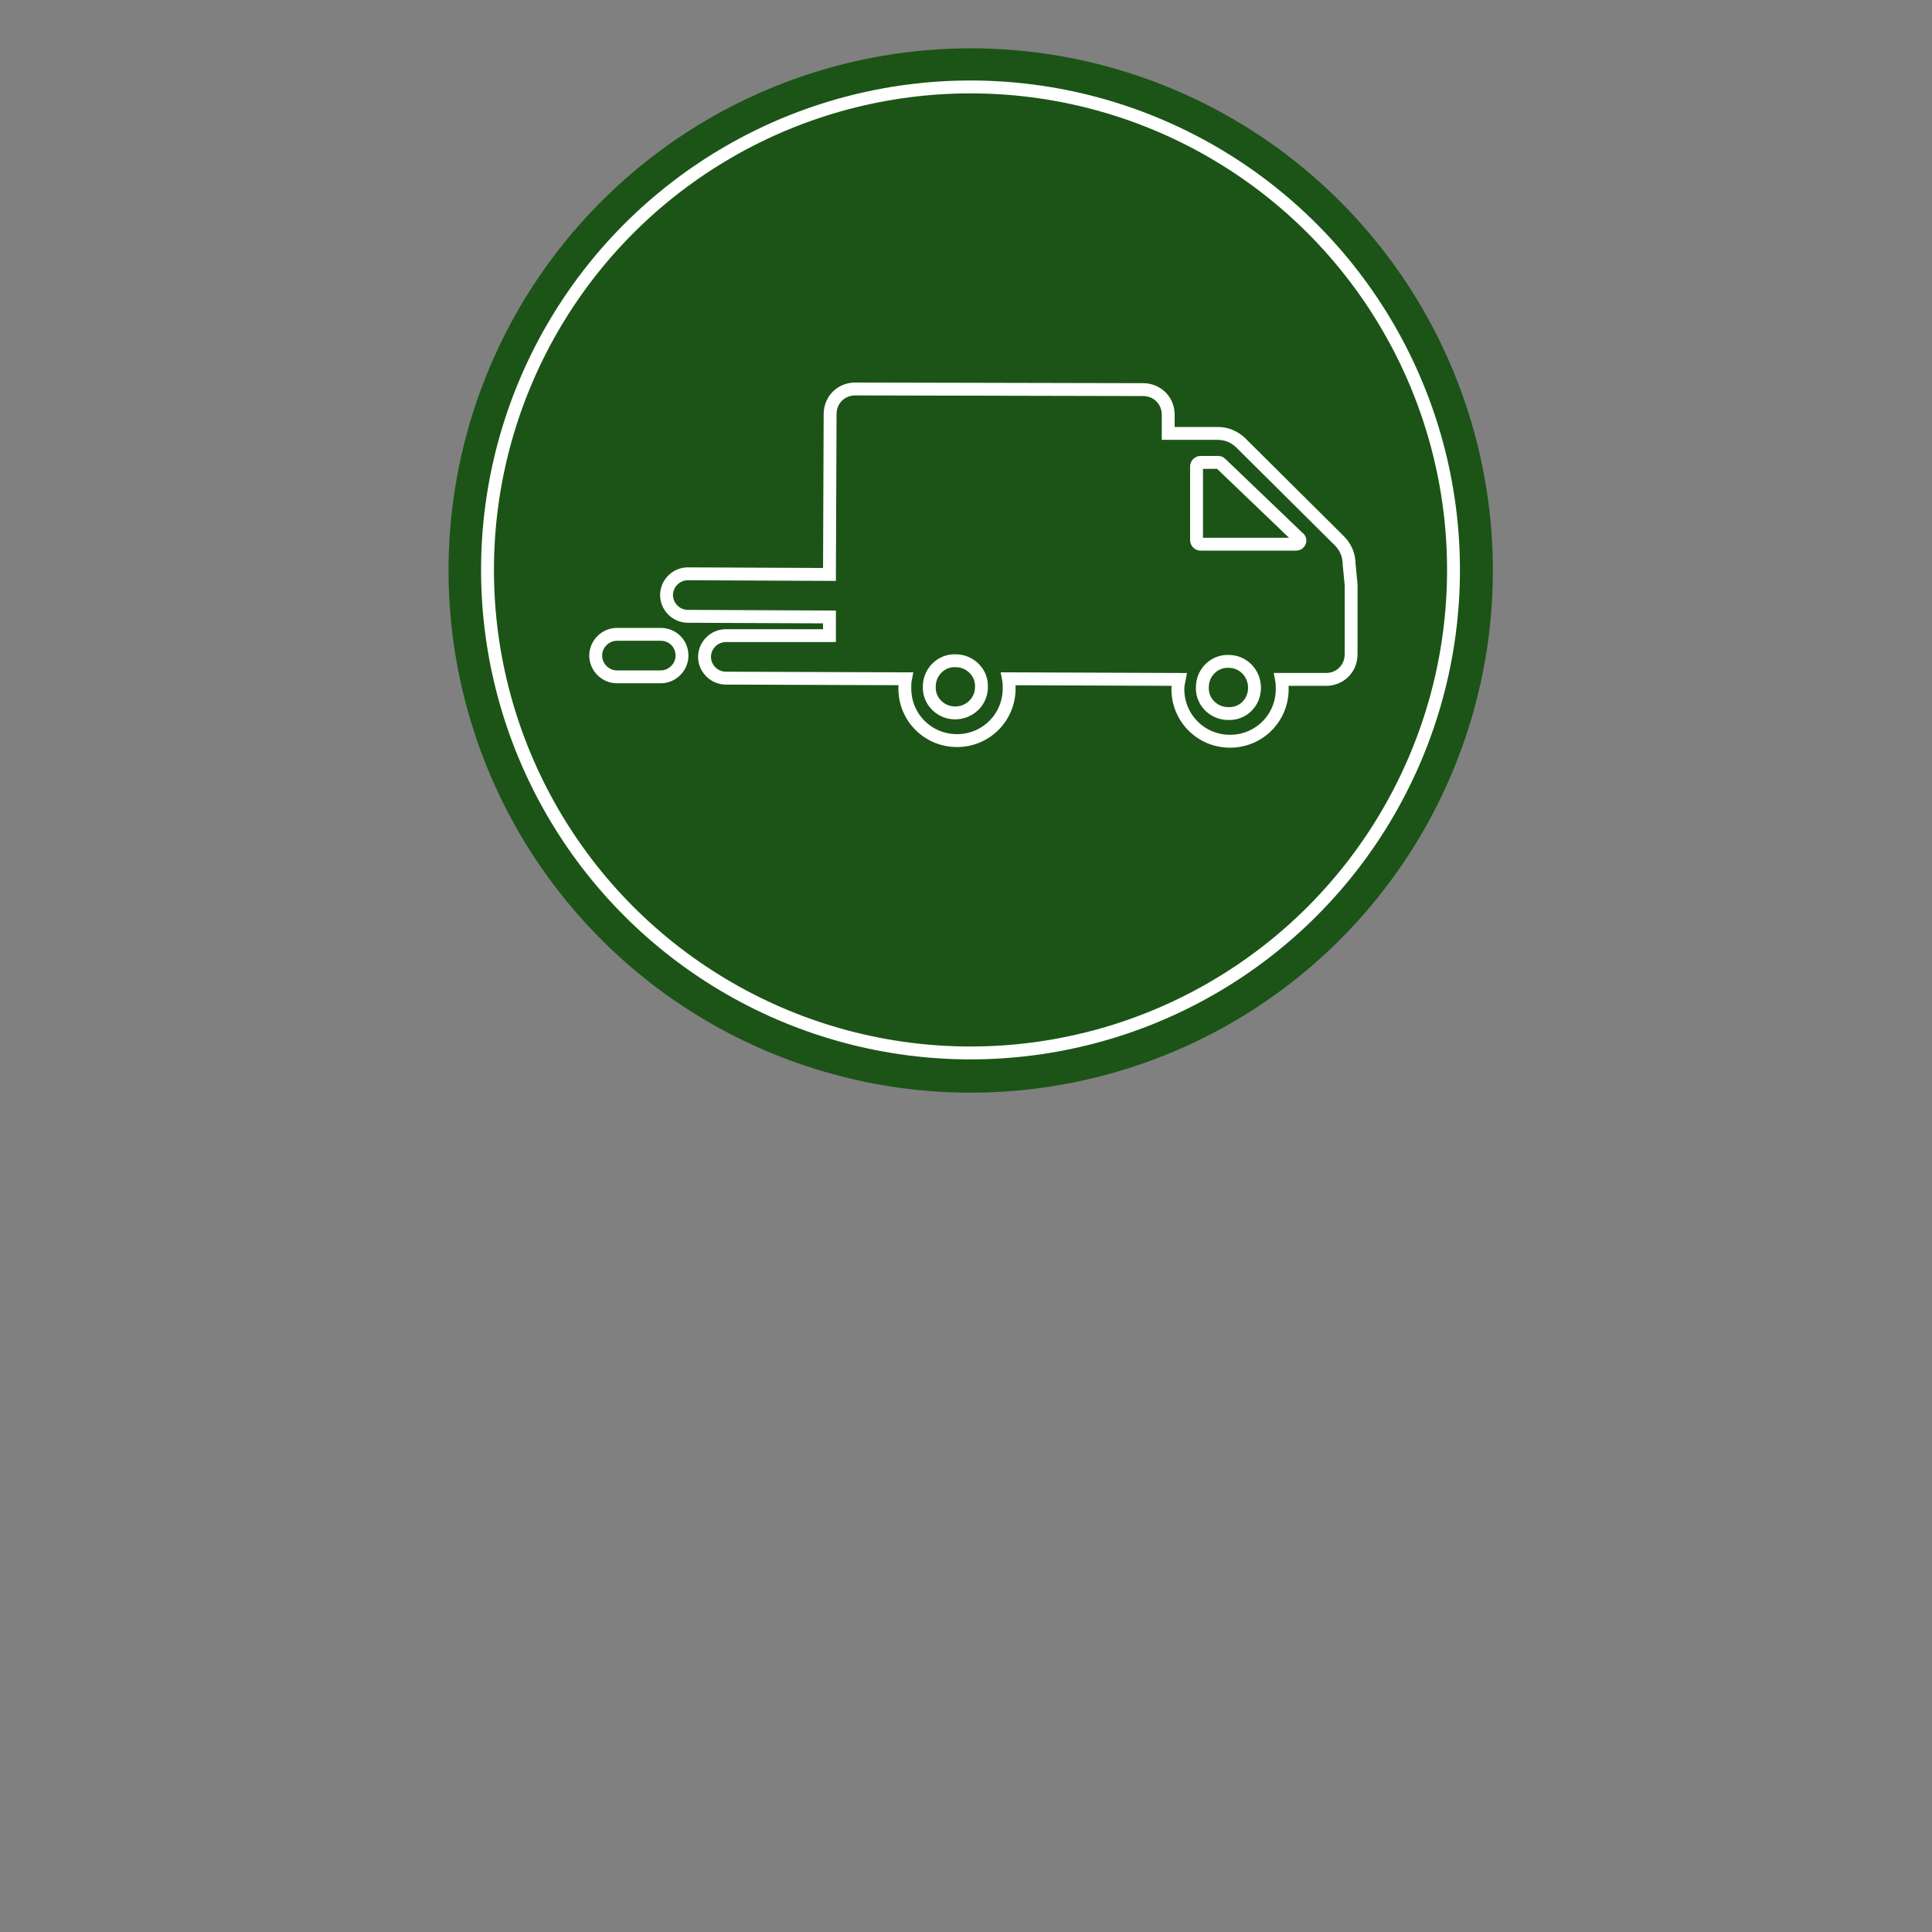 <?xml version="1.0" encoding="utf-8"?>
<!-- Generator: Adobe Illustrator 27.2.0, SVG Export Plug-In . SVG Version: 6.00 Build 0)  -->
<svg version="1.1" xmlns="http://www.w3.org/2000/svg" xmlns:xlink="http://www.w3.org/1999/xlink" x="0px" y="0px"
	 viewBox="0 0 300 300" style="enable-background:new 0 0 300 300;" xml:space="preserve">
<rect x="0" y="0" width="300" height="300" fill="#808080" stroke="none"/>
<style type="text/css">
	.st0{display:none;}
	.st1{display:inline;}
	.st2{fill:#1C5417;}
	.st3{fill:#FFFFFF;}
	.st4{fill:#84C558;}
	.st5{display:inline;fill:#FFFFFF;stroke:#FFFFFF;stroke-width:10;stroke-miterlimit:10;}
	.st6{fill:#198D4F;}
	.st7{display:inline;fill:none;stroke:#FFFFFF;stroke-width:2;stroke-miterlimit:10;}
	.st8{fill:none;stroke:#FFFFFF;stroke-width:2;stroke-miterlimit:10;}
</style>
<g id="lines">
</g>
<g id="_x34_00-products" class="st0">
	<g class="st1">
		<g>
			<ellipse transform="matrix(0.25 -0.968 0.968 0.25 27.278 212.44)" class="st2" cx="150.8" cy="88.6" rx="81" ry="81"/>
		</g>
	</g>
	<g class="st1">
		<circle class="st2" cx="150.7" cy="88.6" r="75"/>
		<path class="st3" d="M150.7,164.6c-41.9,0-76-34.1-76-76s34.1-76,76-76c41.9,0,76,34.1,76,76S192.6,164.6,150.7,164.6z
			 M150.7,14.6c-40.8,0-74,33.2-74,74s33.2,74,74,74s74-33.2,74-74S191.5,14.6,150.7,14.6z"/>
	</g>
	<g class="st1">
		<g>
			<path class="st3" d="M107.5,133.7l-13.9-31.4l13.3-4.2l1.3,2.9l0.9-0.5c3.1-1.4,4.4-2.4,6.9-4.6c8.9-7.7,20.5-8.7,32.7-3
				c4.6,2.1,9.4,3.7,15.2,5c2.5,0.5,4.9,1,7.2,1.4c1.3,0.2,2.6,0.5,3.9,0.7c1.5,0.3,2.8,0.9,3.8,1.6l-0.7-0.7l1.3-0.7
				c3.1-1.6,5.8-3.9,8.6-6.4c2.3-2,4.7-4.2,7.6-6c2.6-1.7,4.8-1.8,6.6-0.3c1.7-0.4,3.3,0.2,4.3,1.5c1.2,1.6,1.1,3.9-0.3,5.9
				l-8.7,12.2c-3,4.1-4.8,5.1-8.5,6.9c-0.7,0.4-1.5,0.8-2.5,1.3l-17.2,9.1c-4.1,2.2-9.3,2.3-16,0.4l-16.3-4.6
				c-5.5-1.6-9.6-0.6-12.1,0.5l-6.6,2.9l1.3,2.9L107.5,133.7z M96.4,103.5l12.1,27.3l8.6-5l-11.2-25.3L96.4,103.5z M131.5,117.5
				c1.8,0,3.8,0.2,6.1,0.9l16.3,4.6c6.2,1.8,10.9,1.7,14.5-0.3l17.2-9.1c0.9-0.5,1.7-0.9,2.5-1.3c3.6-1.9,5.1-2.6,7.8-6.3l8.7-12.2
				c1.1-1.5,0.9-2.8,0.3-3.5c-0.6-0.8-1.6-1-2.6-0.6l-0.6,0.2l-0.4-0.4c-0.8-0.8-2.1-1.5-4.6,0.2c-2.7,1.8-5.1,3.8-7.4,5.8
				c-2.6,2.3-5,4.4-7.9,6.1c0.3,0.4,0.6,0.9,0.7,1.4c0.8,2.1,0.5,4.3-1,6.1c-2.4,2.9-7,4.1-10,3.6l-14.8-2.5
				c-3.9-0.6-7.2-0.4-10.1,0.9c-0.7,0.3-1.3,0.2-1.9-0.2c-0.6-0.4-0.8-1.2-0.7-1.9c0.1-0.8,0.6-1.4,1.3-1.7c3.5-1.4,7.6-1.8,12-1
				l14.8,2.5c1.8,0.3,4.9-0.6,6.2-2.2c0.6-0.7,0.7-1.4,0.4-2.2c-0.3-0.8-1.6-1.8-3.8-2.3c-1.2-0.2-2.5-0.5-3.8-0.7
				c-2.3-0.4-4.7-0.9-7.3-1.4c-5.9-1.3-10.9-2.9-15.6-5.1c-11.4-5.4-22.3-4.4-30.6,2.7c-2.4,2-3.8,3.2-6.6,4.5l8.5,19.2l4.8-2.1
				C125.8,118.3,128.3,117.5,131.5,117.5z M181.7,90.3c-1.7,0-3.4-0.4-5-1.2c-2.5-1.3-4.4-3.6-5.3-6.3l-8.4-26.9
				c-0.8-2.7-0.6-5.6,0.8-8.2c1.3-2.6,3.6-4.4,6.3-5.3c5.6-1.8,11.7,1.4,13.4,7.1l8.4,26.9c1.8,5.7-1.4,11.7-7.1,13.4
				C183.9,90.2,182.8,90.3,181.7,90.3z M173.4,82.2c0.7,2.2,2.2,4,4.3,5.1c2.1,1.1,4.4,1.3,6.7,0.6c4.6-1.4,7.2-6.3,5.7-10.9
				l-8.4-26.9c-1.4-4.6-6.3-7.2-10.9-5.7c-2.2,0.7-4.1,2.2-5.1,4.3c-1.1,2.1-1.3,4.4-0.6,6.6L173.4,82.2z M153,89.5
				c-1,0-2-0.1-2.9-0.4l-1.1-0.3l9.4-23l1,0.6c5.2,3.1,7.5,9.7,5.1,15.3C162.6,86.5,157.9,89.5,153,89.5z M151.7,87.4
				c4.6,0.6,9.2-2,11-6.4c1.8-4.4,0.3-9.4-3.3-12.2L151.7,87.4z M147.7,88.3l-1-0.6c-5.2-3.1-7.4-9.7-5.1-15.3
				c2.3-5.6,8.5-8.8,14.4-7.3l1.1,0.3L147.7,88.3z M153.1,66.7c-4.1,0-8,2.5-9.6,6.4c-1.8,4.4-0.4,9.4,3.3,12.2l7.6-18.5
				C154,66.8,153.5,66.7,153.1,66.7z M185.7,85.6c-0.6,0-1.1-0.2-1.6-0.6c-0.9-0.9-1-2.3-0.1-3.3c0.7-0.8,1-2,0.7-3l-1.5-4.8
				c-0.2-0.6-0.1-1.2,0.2-1.8c0.3-0.5,0.8-0.9,1.4-1.1c0.6-0.2,1.2-0.1,1.7,0.2c0.5,0.3,0.9,0.8,1.1,1.4l1.5,4.8
				c0.8,2.6,0.2,5.5-1.7,7.5c-0.4,0.4-1,0.7-1.6,0.7C185.8,85.6,185.7,85.6,185.7,85.6z M185.4,72.9
				C185.4,72.9,185.3,72.9,185.4,72.9c-0.2,0-0.2,0.1-0.3,0.1c0,0.1-0.1,0.2,0,0.2l1.5,4.8c0.5,1.7,0.1,3.6-1.1,5
				c-0.1,0.1-0.1,0.3,0,0.4c0.1,0.1,0.2,0.1,0.2,0.1c0.1,0,0.1,0,0.2-0.1c1.4-1.5,1.9-3.6,1.3-5.6l-1.5-4.8c0-0.1-0.1-0.1-0.1-0.2
				C185.5,72.9,185.5,72.9,185.4,72.9z M170.5,69.4L166,55c-0.6-2-0.4-4,0.5-5.9c1-1.8,2.6-3.2,4.5-3.8c4.1-1.3,8.4,1,9.7,5.1
				l4.5,14.4L170.5,69.4z M173.4,47c-0.6,0-1.1,0.1-1.7,0.3c-1.4,0.4-2.6,1.4-3.3,2.8c-0.7,1.4-0.9,2.9-0.4,4.4l3.9,12.5l10.9-3.4
				L178.8,51C178.1,48.6,175.8,47,173.4,47z"/>
		</g>
	</g>
</g>
<g id="no-tierversuchen" class="st0">
	<g class="st1">
		<g>
			<ellipse transform="matrix(0.25 -0.968 0.968 0.25 26.959 212.781)" class="st2" cx="150.8" cy="89" rx="81" ry="81"/>
		</g>
	</g>
	<g class="st1">
		<g>
			<path class="st3" d="M150.8,164.9c-41.9,0-76-34.1-76-76c0-41.9,34.1-76,76-76c41.9,0,76,34.1,76,76
				C226.8,130.8,192.7,164.9,150.8,164.9z M150.8,14.9c-40.8,0-74,33.2-74,74s33.2,74,74,74s74-33.2,74-74S191.6,14.9,150.8,14.9z"
				/>
		</g>
	</g>
	<g class="st1">
		<g>
			<g>
				<path class="st3" d="M149.1,143C149.1,143,149.1,143,149.1,143l-17.7-0.4c-0.3,0-0.5-0.1-0.7-0.3s-0.3-0.5-0.3-0.8
					c1-11.6-9.2-16.2-16.7-19.5c-3.6-1.6-6.2-2.8-7-4.5l-8.7-20.4C98,96.9,98,96.8,98,96.6l0.8-15.2c0-1.4,1.4-4.6,3.5-4.6
					c0,0,0,0,0,0c2.2,0,3,3.4,3.3,4.4c0,0.1,0,0.1,0,0.2l1.3,12.7c0,0.2,0,0.3-0.1,0.5c0,0,0,0,0,0c2.6,0,6.5,2.2,9.2,4.8
					c0,0,0.1,0.1,0.1,0.1c2,2.8,3.7,5,5.7,6.4c3.6,2.5,7.6,3.9,11.4,5.3c8.6,3.1,16.7,6,17,20.2l0,10.6c0,0.3-0.1,0.5-0.3,0.7
					C149.6,142.9,149.4,143,149.1,143z M132.5,140.6l15.6,0.3l0-9.6c-0.2-12.8-7-15.3-15.7-18.3c-4-1.4-8.1-2.9-11.9-5.6
					c-2.2-1.6-4-3.9-6.1-6.8c-3.6-3.5-7.6-4.6-8.2-4.1l0,0c0,0-0.1,0.6,1.1,2.3l7.7,10.9c0.3,0.4,0.2,0.8,0,1.2
					c-0.3,0.3-0.7,0.5-1.1,0.3c-2.4-0.9-4.2-3.5-5.9-5.9c-0.8-1.1-1.6-2.3-2.4-3.3c-2-2.3-3.5-5.4-2.5-7.5c0.2-0.4,0.7-1.1,1.6-1.3
					l-1.2-11.6c-0.7-2.6-1.3-2.9-1.4-2.9c-0.4,0-1.4,1.8-1.5,2.7l-0.8,15l8.7,20.2c0.4,1,3.2,2.3,6,3.5
					C122,123.5,133,128.4,132.5,140.6z M152.1,143c-0.3,0-0.5-0.1-0.7-0.3c-0.2-0.2-0.3-0.4-0.3-0.7l0-10.6
					c0.3-14.3,8.4-17.2,17-20.2c3.8-1.4,7.8-2.8,11.4-5.3c2-1.4,3.7-3.6,5.7-6.4c0,0,0.1-0.1,0.1-0.1c2.7-2.7,6.6-4.8,9.2-4.8
					c0,0,0,0,0,0c-0.1-0.1-0.1-0.3-0.1-0.5l1.3-12.7c0-0.1,0-0.1,0-0.2c0.3-1.1,1.2-4.5,3.3-4.5h0c2.1,0,3.4,3.2,3.5,4.7l0.8,15.2
					c0,0.2,0,0.3-0.1,0.4l-8.7,20.4c-0.7,1.7-3.4,2.9-7,4.5c-7.5,3.4-17.7,8-16.7,19.5c0,0.3-0.1,0.5-0.3,0.8s-0.4,0.3-0.7,0.3
					L152.1,143C152.1,143,152.1,143,152.1,143z M186.7,100.7c-2.1,2.9-3.9,5.2-6.1,6.8c-3.8,2.7-7.9,4.1-11.9,5.6
					c-8.6,3.1-15.4,5.5-15.7,18.4l0,9.6l15.6-0.3c-0.4-12.2,10.6-17.2,17.9-20.5c2.7-1.2,5.5-2.5,6-3.5l8.7-20.2l-0.8-15
					c0-1-1-2.7-1.5-2.7c0,0-0.7,0.3-1.4,2.9l-1.2,11.6c1,0.2,1.4,0.9,1.6,1.3c1,2-0.5,5.2-2.5,7.5c-0.8,1-1.7,2.2-2.4,3.3
					c-1.7,2.5-3.4,5-5.9,5.9c-0.4,0.2-0.9,0-1.1-0.3c-0.3-0.3-0.3-0.8,0-1.2l7.7-10.9c1.3-1.7,1.1-2.3,1.1-2.3
					C194.3,96.1,190.2,97.2,186.7,100.7z M198.9,77.7v1c0,0,0,0,0,0L198.9,77.7z"/>
			</g>
		</g>
		<g>
			<g>
				<path class="st3" d="M130.4,108.8c-1.9,0-3.7-0.5-5.1-1.3c-1.5-0.9-2.4-2.3-2.4-3.7c0-2.3,2.2-4.2,5.4-4.8
					c-2.7-10.1-2-18.4,2.1-24.7c4.7-7.3,13.9-12,27.5-14.2l0.2-2.5c-6.9-0.2-12.6-2.2-17.3-5.9c-0.3-0.2-0.4-0.6-0.4-1
					c0.1-0.4,0.4-0.7,0.8-0.7l1.7-0.3c6.4-1.2,13-2.5,18.7,0.7l0.3-0.7l-0.5-0.7c-3.3-4.8-6.6-9.8-5.1-16.2c0.1-0.3,0.3-0.6,0.6-0.7
					c0.3-0.1,0.7-0.1,0.9,0.1c7.8,5.5,10.6,9.3,12.5,16.2c4.1,0.9,6.6,4.2,9.5,8c0.8,1.1,1.7,2.2,2.6,3.3c0.3,0.3,0.3,0.8,0.1,1.2
					c-0.2,0.4-0.4,0.9-0.6,1.4c-0.4,1.2-0.9,2.8-2.7,3c-1.8,0.2-2.8,1.2-3.2,3.6c0,0.1,0,0.1,0,0.2c1.1,10.6-2.8,16.3-6.6,21.8
					c-0.5,0.7-0.9,1.3-1.3,2l0,0.1c-0.7,4.2-1.1,6.6,3.8,12.3c0.5,0.1,0.9,0.4,1.2,0.8c0.2,0.3,0.4,0.8,0.3,1.6
					c-0.1,0.5-0.5,0.8-1,0.8h-6.1c-1,0-1.4-1-1.6-1.4l0-0.1c-0.4-0.9-0.8-1.8-1.1-2.6c-1.2-3-2.3-5.6-5.3-8.8
					c-1.2,2.4-3.1,4.6-6.6,6c0.9,0.7,2.1,0.8,3.8,0.9c2.6,0.1,5.7,0.2,6.4,4.7c0,0.3,0,0.6-0.2,0.8c-0.2,0.2-0.5,0.3-0.8,0.3
					c0,0,0,0,0,0l-23.2-0.3c0,0-0.1,0-0.1,0l-1.9-0.3c0,0,0,0,0,0C134.2,108.2,132.4,108.8,130.4,108.8z M143.9,51.4
					c4.3,2.8,9.2,4.1,15.3,4.2c0.3,0,0.5,0.1,0.7,0.3c0.2,0.2,0.3,0.5,0.3,0.8l-0.4,4.3c0,0.5-0.4,0.8-0.8,0.9
					c-13.4,2-22.5,6.5-26.9,13.4c-3.9,6-4.4,14.2-1.5,24.2c0.1,0.3,0,0.6-0.1,0.8c-0.2,0.2-0.4,0.4-0.7,0.4c-2.6,0.2-4.8,1.5-4.8,3
					c0,0.7,0.5,1.4,1.4,2c1,0.6,2.5,1,4,1c1.8,0,3.5-0.5,4.5-1.4c0.4-0.3,0.9-0.3,1.3,0l0,0l1.5,0.2l21.8,0.3
					c-0.6-1.6-1.9-1.7-4.2-1.8c-2.2-0.1-4.8-0.2-6.3-2.9c-0.1-0.3-0.2-0.6-0.1-0.9c0.1-0.3,0.3-0.5,0.6-0.6c6.2-1.9,7.3-6,8.4-10.4
					c0.1-0.5,0.2-0.9,0.4-1.4c0.1-0.5,0.6-0.8,1.2-0.7c0.5,0.1,0.9,0.6,0.8,1.1l-0.8,5.4c3.4,3.5,4.5,6.4,5.8,9.5
					c0.3,0.8,0.7,1.7,1.1,2.6l0.1,0.1c0,0,0,0.1,0.1,0.2h3.7c-5.3-6.3-4.9-9.3-4.1-13.8l0-0.3c0-0.1,0.1-0.3,0.2-0.4
					c0.5-0.7,1-1.5,1.5-2.2c3.8-5.5,7.4-10.7,6.2-21c0-0.3,0-0.5,0.2-0.7c0.7-2.9,2.3-4.5,4.9-4.7c0.4,0,0.6-0.4,1-1.6
					c0.1-0.4,0.3-0.8,0.4-1.2c-0.8-1-1.5-2-2.2-2.9c-2.8-3.8-5.1-6.8-8.8-7.3c-0.4-0.1-0.7-0.4-0.8-0.7c-1.6-6.5-3.9-9.8-10.6-14.7
					c-0.5,4.9,2.2,8.9,5.1,13.1l0.8,1.2c0.2,0.3,0.2,0.6,0.1,1l-1,2.3c-0.1,0.3-0.4,0.5-0.6,0.6c-0.3,0.1-0.6,0-0.8-0.1
					C156.5,49.1,150.4,50.2,143.9,51.4z M166.3,106.2C166.3,106.2,166.3,106.2,166.3,106.2L166.3,106.2
					C166.3,106.2,166.3,106.2,166.3,106.2z"/>
			</g>
		</g>
	</g>
</g>
<g id="vegan" class="st0">
	<g class="st1">
		<ellipse transform="matrix(0.25 -0.968 0.968 0.25 27.265 212.544)" class="st4" cx="150.8" cy="88.7" rx="81" ry="81"/>
	</g>
	<circle class="st5" cx="150.8" cy="88.6" r="59.5"/>
	<g class="st1">
		<path class="st6" d="M181.8,67.8c-1.3-1.3-2.7-2.3-4.4-3.1c-0.1,0.5-0.2,1.1-0.4,1.9l-0.5,2.1l-0.5,2.2l-0.6,2.3
			c-0.1,0.3-0.1,0.5-0.2,0.8l0,0.1c-0.1,0.5-0.3,1-0.4,1.5c-0.5,1.8-1,3.3-1.5,4.7l-0.4,1.2l-0.4,1.2c-0.3,0.7-0.5,1.5-0.8,2.2
			l-0.1,0.2c-0.2,0.5-0.4,1-0.6,1.5l-0.1,0.1c-0.1,0.2-0.2,0.4-0.3,0.6l-0.1,0.1c-0.3,0.7-0.6,1.4-0.9,2.1c-0.7,1.6-1.3,2.9-1.8,4.2
			c-0.6,1.2-1.2,2.5-1.8,3.7c-0.2,0.3-0.3,0.6-0.5,0.9l-0.7,1.1c-0.5,0.9-1.1,1.8-1.5,2.7l-0.4,0.7c-0.1,0.1-0.1,0.3-0.2,0.4l0,0
			c0,0.1-0.1,0.2-0.1,0.3l-0.6,1.2c0,0.1-0.1,0.2-0.3,0.2c0,0-0.1,0-0.1,0c-0.1-0.1-0.2-0.2-0.2-0.4l0.6-1.5
			c0.1-0.2,0.1-0.3,0.2-0.5l0.3-0.8c0.4-0.9,0.8-1.8,1.2-2.8l0.3-0.6c0.2-0.5,0.5-1.1,0.7-1.6c0,0,0,0,0,0c-0.2,0.1-0.4,0.1-0.5,0.2
			c-0.2,0.1-0.4,0.2-0.5,0.2c-0.2,0.1-0.3,0.2-0.5,0.3l-0.1,0c-0.2,0.1-0.3,0.2-0.5,0.3l0,0c-0.1,0.1-0.3,0.1-0.4-0.1
			c-0.1-0.1-0.1-0.3,0-0.4l0,0c0.2-0.2,0.3-0.3,0.5-0.4l0,0c0.1-0.1,0.3-0.3,0.5-0.4c0.2-0.1,0.3-0.2,0.5-0.4
			c0.2-0.1,0.3-0.2,0.5-0.3c0.2-0.1,0.3-0.2,0.5-0.2l0.2-0.1c0.1,0,0.2-0.1,0.2-0.1l0.2-0.1l0.5-1c0.5-1.2,1.1-2.4,1.6-3.7l0.4-1
			l0.9-2.3c-0.1,0-0.2,0-0.4,0.1l0,0c-0.1,0-0.2,0-0.4,0.1l-0.2,0c-0.3,0-0.6,0.1-0.9,0.2c-0.1,0-0.2,0-0.4,0.1
			c-0.3,0.1-0.6,0.1-0.9,0.2l0,0c-0.4,0.1-0.8,0.2-1.3,0.3c-0.4,0.1-0.8,0.2-1.1,0.3l-0.2,0.1c-0.1,0-0.3,0.1-0.4,0.1l-0.1,0
			c-0.1,0-0.1,0-0.2,0.1c-0.2,0.1-0.4,0.2-0.6,0.2c-0.4,0.2-0.8,0.3-1.2,0.5l-0.1,0c-0.3,0.1-0.6,0.3-0.8,0.4l-0.1,0
			c-0.1,0.1-0.3,0-0.4-0.1c-0.1-0.1,0-0.3,0.1-0.4l0.1,0c0.3-0.2,0.5-0.3,0.8-0.5l0.1,0c0.4-0.2,0.7-0.4,1.1-0.6
			c0.2-0.1,0.4-0.2,0.6-0.3c0.1,0,0.1-0.1,0.2-0.1c0.1-0.1,0.3-0.1,0.4-0.2l0.2-0.1c0.4-0.2,0.7-0.3,1.1-0.5
			c0.4-0.2,0.9-0.3,1.3-0.5c0.2-0.1,0.9-0.3,1.1-0.4l0.1,0c0.3-0.1,0.6-0.2,0.9-0.3l0.2-0.1c0.1,0,0.2-0.1,0.4-0.1l0,0
			c0.2-0.1,0.4-0.1,0.5-0.2l0.8-0.2l0.5-1.6L171,81c0.1-0.3,0.2-0.6,0.2-0.9L172,77c0.1-0.2,0.1-0.4,0.1-0.6l0,0
			c0-0.1,0-0.2,0.1-0.4l0-0.2c-0.1,0-0.2,0-0.3,0l-0.2,0c-0.4,0.1-0.8,0.1-1.3,0.2c-0.1,0-0.3,0.1-0.4,0.1l-0.1,0
			c-0.4,0.1-0.8,0.2-1.2,0.3l-0.9,0.2c-0.2,0-0.4,0.1-0.6,0.2l0,0c-0.1,0-0.2,0.1-0.3,0.1c-0.5,0.1-1.1,0.3-1.6,0.5l-0.2,0.1
			c-0.2,0.1-0.4,0.1-0.6,0.2l-0.1,0c-0.1,0-0.2,0.1-0.3,0.1c-0.3,0.1-0.6,0.2-0.9,0.3c-0.5,0.2-1.1,0.4-1.6,0.7l-0.1,0.1
			c-0.4,0.2-0.8,0.3-1.1,0.5l-0.1,0c-0.6,0.3-1.1,0.5-1.6,0.7c-0.1,0.1-0.3,0-0.4-0.1c-0.1-0.1,0-0.3,0.1-0.4c0.5-0.3,1-0.6,1.5-0.9
			l0,0c0.3-0.2,0.7-0.4,1.1-0.7l0.1-0.1c0.5-0.3,1-0.6,1.5-0.9c0.3-0.2,0.6-0.3,0.9-0.5c0.1,0,0.2-0.1,0.2-0.1l0.1,0
			c0.2-0.1,0.4-0.2,0.6-0.3l0.2-0.1c0.5-0.2,1.1-0.5,1.6-0.7c0.1,0,0.2-0.1,0.3-0.1l0.1,0c0.2-0.1,0.4-0.2,0.6-0.2l0.9-0.3
			c0.4-0.2,0.8-0.3,1.2-0.4c0.2-0.1,0.3-0.1,0.5-0.2c0.4-0.2,0.9-0.3,1.3-0.4l0.2-0.1c0.2,0,0.3-0.1,0.5-0.1
			c0.3-0.1,0.6-0.2,0.8-0.2l0,0l0.9-4.9l0.6-4.4c-0.1-0.1-0.2-0.1-0.2-0.3c0,0,0,0,0,0c-1.1-0.2-2.1-0.4-3.2-0.4
			c-7.1,0-13,3-17.1,8.7c-2.5,3.4-4.1,8.2-4.8,14.1c-0.6,4.8-0.7,10.4-0.1,16.6c0.8,9.9,3,18.8,3.5,20.5l0.1,0.3l0.4-0.2
			c2.6-1.4,9.3-5.2,16.3-10.9c4.4-3.6,8.2-7.3,11.2-11c3.6-4.5,6-9,7.2-13.4c0.1-0.4,0.3-1.2,0.4-1.8
			C188.9,79.1,186.8,72.8,181.8,67.8z M176,96.3C176,96.3,176,96.3,176,96.3c-0.2,0-0.3-0.1-0.4-0.2c0,0,0-0.1,0-0.1l0-0.1
			c-0.1-0.2-0.2-0.5-0.3-0.7l0-0.1c-0.1-0.4-0.3-0.8-0.5-1.1c-0.1-0.2-0.2-0.4-0.3-0.6l-0.1-0.2c-0.1-0.1-0.1-0.3-0.2-0.4l-0.1-0.2
			c-0.2-0.3-0.4-0.7-0.5-1c-0.2-0.4-0.4-0.8-0.7-1.1l0,0c-0.2-0.3-0.3-0.5-0.5-0.7l0-0.1c-0.1-0.1-0.1-0.2-0.2-0.2
			c-0.2-0.3-0.4-0.5-0.5-0.7l0-0.1c-0.1-0.1-0.1-0.2,0-0.3l0.6-1.1c0-0.1,0.1-0.2,0.2-0.2h0c0.1,0,0.2,0.1,0.3,0.1l0.1,0.1
			c0.1,0.1,0.1,0.2,0.2,0.3l0.1,0.2c0.2,0.3,0.3,0.5,0.5,0.8l0.2,0.4c0.1,0.3,0.3,0.5,0.4,0.8l0,0c0.2,0.4,0.4,0.8,0.5,1.2
			c0.2,0.4,0.3,0.7,0.4,1.1l0.1,0.2c0.1,0.1,0.1,0.3,0.2,0.4l0.1,0.2c0.1,0.2,0.1,0.5,0.2,0.7c0.1,0.4,0.2,0.8,0.3,1.2l0,0.1
			c0.1,0.2,0.1,0.4,0.2,0.6l0.1,0.4C176.3,96.1,176.2,96.3,176,96.3z M182.6,89.2C182.6,89.3,182.6,89.3,182.6,89.2
			c-0.2,0-0.3-0.1-0.4-0.2c-0.2-0.5-0.4-1.1-0.7-1.7l0,0c-0.1-0.4-0.3-0.8-0.5-1.2l0-0.1c-0.2-0.5-0.4-1.1-0.7-1.6
			c-0.1-0.3-0.3-0.6-0.4-0.9c0-0.1-0.1-0.2-0.1-0.3l0,0c-0.1-0.2-0.2-0.4-0.3-0.5l-0.1-0.3c-0.2-0.5-0.5-0.9-0.8-1.4
			c-0.1-0.1-0.1-0.2-0.2-0.3l0.2-0.1l-0.2,0.1c-0.1-0.2-0.2-0.3-0.3-0.5l-0.5-0.8c-0.2-0.4-0.4-0.7-0.7-1l0-0.1
			c-0.1-0.1-0.2-0.2-0.2-0.3c-0.1-0.1-0.1-0.2-0.2-0.3c-0.1-0.1-0.1-0.2,0-0.3c0.2-0.4,0.3-0.8,0.5-1.2c0.1-0.2,0.2-0.4,0.2-0.6
			l0-0.1c0-0.1,0.1-0.2,0.2-0.2h0c0.1,0,0.2,0.1,0.3,0.1l0.1,0.2c0.2,0.4,0.4,0.8,0.6,1.2c0.1,0.1,0.2,0.3,0.2,0.5
			c0.2,0.4,0.4,0.7,0.6,1.2l0.4,0.9c0.1,0.2,0.2,0.3,0.2,0.6l0,0.1c0,0.1,0.1,0.2,0.1,0.2c0.2,0.5,0.4,1.1,0.6,1.6l0.1,0.2
			c0.1,0.2,0.1,0.4,0.2,0.5l0,0.1c0,0.1,0.1,0.2,0.1,0.3c0.1,0.3,0.2,0.6,0.3,0.9c0.2,0.6,0.3,1.2,0.5,1.7l0,0.1
			c0.1,0.4,0.2,0.8,0.3,1.2l0,0.1c0.1,0.6,0.3,1.2,0.4,1.7C182.9,89,182.8,89.2,182.6,89.2z"/>
		<path class="st6" d="M149.4,73.2c-0.3-0.5-0.6-0.9-0.8-1.3c-4.1-5.7-10-8.7-17.1-8.7c-1.1,0-2.2,0.1-3.3,0.4c0,0,0,0,0,0l0.6,4.6
			l0.9,4.9l0,0c0.2,0.1,0.5,0.1,0.8,0.2c0.2,0.1,0.3,0.1,0.5,0.1l0.2,0.1c0.4,0.1,0.9,0.3,1.3,0.4c0.2,0.1,0.3,0.1,0.5,0.2
			c0.4,0.1,0.8,0.3,1.2,0.4l0.9,0.3c0.2,0.1,0.4,0.1,0.6,0.2l0.1,0c0.1,0,0.2,0.1,0.2,0.1c0.5,0.2,1.1,0.5,1.6,0.7l0.2,0.1
			c0.2,0.1,0.4,0.2,0.5,0.3c0,0,0,0,0,0c0.1,0.1,0.2,0.1,0.3,0.2c0.3,0.1,0.6,0.3,0.9,0.5c0.5,0.3,1,0.6,1.5,0.9l0.1,0.1
			c0.4,0.2,0.7,0.4,1.1,0.7l0,0c0.5,0.3,1,0.6,1.5,0.9c0.1,0.1,0.2,0.2,0.1,0.4c-0.1,0.1-0.2,0.2-0.4,0.1c-0.5-0.2-1.1-0.5-1.7-0.8
			c-0.4-0.2-0.8-0.3-1.2-0.5l-0.1,0c-0.5-0.2-1.1-0.5-1.6-0.7c-0.3-0.1-0.6-0.2-0.9-0.3c-0.1,0-0.2-0.1-0.3-0.1l0-0.2l-0.1,0.2
			c-0.2-0.1-0.4-0.1-0.6-0.2l-0.2-0.1c-0.5-0.2-1-0.3-1.6-0.5c-0.1,0-0.2-0.1-0.3-0.1c-0.2-0.1-0.4-0.1-0.6-0.2l-0.9-0.2
			c-0.4-0.1-0.8-0.2-1.2-0.3l-0.1,0c-0.1,0-0.2,0-0.4-0.1c-0.4-0.1-0.8-0.2-1.2-0.2l-0.3,0c-0.1,0-0.2,0-0.3,0l0,0.2
			c0,0.1,0,0.2,0.1,0.4l0,0c0,0.2,0.1,0.4,0.1,0.6l0.8,3.1c0.1,0.3,0.1,0.6,0.2,0.9l0.8,2.8l0.5,1.6l0.8,0.2c0.2,0,0.4,0.1,0.6,0.2
			l0,0c0.1,0,0.2,0.1,0.4,0.1l0.2,0c0.3,0.1,0.6,0.2,0.9,0.3c0.1,0,0.2,0.1,0.3,0.1l0.1,0c0.3,0.1,0.6,0.2,0.9,0.3
			c0.4,0.2,0.9,0.3,1.3,0.5c0.4,0.1,0.7,0.3,1.1,0.5l0.2,0.1c0.1,0.1,0.3,0.1,0.4,0.2c0.1,0,0.1,0.1,0.2,0.1
			c0.2,0.1,0.4,0.2,0.6,0.3c0.4,0.2,0.8,0.4,1.1,0.6l0.1,0c0.3,0.2,0.5,0.3,0.8,0.5l0.1,0c0.1,0.1,0.2,0.2,0.1,0.4
			c-0.1,0.1-0.2,0.2-0.4,0.1l-0.1,0c-0.3-0.1-0.5-0.3-0.8-0.4l-0.1,0c-0.3-0.2-0.8-0.3-1.2-0.5c-0.2-0.1-0.4-0.2-0.6-0.2l-0.3-0.1
			c-0.1,0-0.3-0.1-0.4-0.1l-0.2-0.1c-0.4-0.1-0.8-0.3-1.1-0.3c-0.4-0.1-0.8-0.2-1.3-0.3l0,0c-0.3-0.1-0.6-0.1-0.8-0.2
			c-0.1,0-0.3-0.1-0.4-0.1c-0.3-0.1-0.6-0.1-0.9-0.2l-0.2,0c-0.1,0-0.2,0-0.4-0.1l0,0c-0.1,0-0.2,0-0.4-0.1l0.9,2.3l0.4,1
			c0.5,1.3,1.1,2.5,1.6,3.7l0.4,1l0.2,0.1c0.1,0,0.1,0.1,0.2,0.1l0.2,0.1c0.1,0.1,0.3,0.1,0.5,0.2c0.2,0.1,0.4,0.2,0.5,0.3
			c0.2,0.1,0.4,0.2,0.5,0.3c0.2,0.1,0.3,0.3,0.5,0.4l0,0c0.2,0.1,0.3,0.3,0.5,0.4l0,0c0.1,0.1,0.1,0.3,0,0.4
			c-0.1,0.1-0.3,0.1-0.4,0.1l0,0c-0.2-0.1-0.4-0.2-0.5-0.3l0,0c-0.2-0.1-0.3-0.2-0.5-0.3c-0.2-0.1-0.4-0.2-0.5-0.2
			c-0.2-0.1-0.3-0.1-0.5-0.2c0,0,0,0,0,0c0.3,0.5,0.5,1.1,0.7,1.6l0.2,0.5c0.5,1,0.9,1.9,1.3,2.8l0.3,0.8c0.1,0.2,0.1,0.3,0.2,0.5
			l0.6,1.5c0.1,0.1,0,0.3-0.2,0.4c0,0-0.1,0-0.1,0c-0.1,0-0.2-0.1-0.3-0.2l-0.6-1.2c0-0.1-0.1-0.2-0.1-0.2l0,0
			c-0.1-0.1-0.1-0.3-0.2-0.4l-0.4-0.7c-0.5-0.9-1-1.8-1.5-2.7l-0.7-1.2c-0.2-0.3-0.3-0.6-0.5-0.9c-0.6-1.2-1.2-2.5-1.8-3.7
			c-0.6-1.2-1.2-2.6-1.8-4.2c-0.3-0.7-0.6-1.4-0.8-2l-0.1-0.2c-0.1-0.2-0.2-0.4-0.3-0.6l-0.1-0.2c-0.2-0.5-0.4-1-0.6-1.5l-0.1-0.1
			c-0.3-0.7-0.6-1.5-0.8-2.2l-0.4-1.2l-0.4-1.2c-0.5-1.4-1-2.9-1.5-4.7c-0.1-0.5-0.3-1-0.4-1.5l0,0c-0.1-0.3-0.1-0.5-0.2-0.8
			l-0.6-2.3l-0.5-2.2l-0.5-2.1c-0.1-0.7-0.3-1.3-0.4-1.9c-1.7,0.8-3.1,1.8-4.4,3.1c-5,5-7.1,11.3-6,18.3c0.1,0.6,0.3,1.6,0.4,1.8
			c1.2,4.4,3.6,8.9,7.2,13.4c3,3.7,6.7,7.4,11.2,11c5.1,4.2,10.1,7.3,13.5,9.3c-1.5-7.2-2.2-14.5-2.2-21.7
			C144.5,89.5,146.2,80.5,149.4,73.2z M125.8,77.8c-0.1,0.1-0.1,0.2-0.2,0.3c-0.1,0.1-0.2,0.3-0.3,0.4c-0.2,0.3-0.5,0.7-0.7,1
			l-0.5,0.8c-0.1,0.2-0.2,0.3-0.3,0.5l0,0c0,0.1-0.1,0.2-0.2,0.3c-0.3,0.5-0.6,1-0.8,1.4l-0.1,0.2c-0.1,0.2-0.2,0.3-0.3,0.5l0,0.1
			c0,0.1-0.1,0.2-0.1,0.2c-0.1,0.2-0.3,0.5-0.4,0.9c-0.2,0.5-0.5,1.1-0.7,1.6l0,0.1c-0.2,0.4-0.3,0.8-0.5,1.2l0,0.1
			c-0.2,0.6-0.4,1.1-0.7,1.7c0,0.1-0.1,0.2-0.3,0.2c0,0-0.1,0-0.1,0c-0.1-0.1-0.2-0.2-0.2-0.3c0.1-0.5,0.3-1.1,0.5-1.8l0-0.1
			c0.1-0.4,0.2-0.7,0.3-1.1l0-0.2c0.1-0.5,0.3-1.1,0.5-1.7c0.1-0.3,0.2-0.6,0.3-0.9l0.1-0.4c0.1-0.2,0.1-0.3,0.2-0.5l0.1-0.3
			c0.2-0.5,0.4-1.1,0.6-1.6c0-0.1,0.1-0.2,0.1-0.3c0.1-0.2,0.2-0.4,0.2-0.6l0.4-0.9c0.2-0.4,0.4-0.8,0.6-1.1
			c0.1-0.2,0.2-0.3,0.2-0.5c0.2-0.4,0.4-0.8,0.6-1.2l0.1-0.2c0-0.1,0.1-0.2,0.3-0.2c0.1,0,0.2,0.1,0.3,0.2l0.1,0.1
			c0.1,0.2,0.2,0.4,0.2,0.6c0.2,0.4,0.3,0.8,0.5,1.2C125.8,77.7,125.8,77.8,125.8,77.8z M130.8,88.6L130.8,88.6
			c-0.2,0.3-0.4,0.5-0.6,0.8c0,0.1-0.1,0.2-0.2,0.2l0,0.1c-0.2,0.2-0.3,0.5-0.5,0.7l0,0c-0.2,0.3-0.4,0.7-0.7,1.1
			c-0.2,0.3-0.4,0.7-0.5,1l-0.1,0.2c-0.1,0.1-0.1,0.2-0.2,0.3l0,0.1c0,0.1-0.1,0.2-0.1,0.2c-0.1,0.2-0.2,0.4-0.3,0.6
			c-0.2,0.4-0.3,0.8-0.5,1.2l0,0.1c-0.1,0.2-0.2,0.5-0.3,0.7l-0.1,0.3c0,0.1-0.1,0.2-0.3,0.2c0,0-0.1,0-0.1,0
			c-0.1,0-0.2-0.2-0.2-0.3l0.1-0.5c0-0.2,0.1-0.3,0.1-0.5l0-0.1c0.1-0.4,0.2-0.8,0.3-1.2c0.1-0.2,0.1-0.5,0.2-0.7
			c0-0.1,0-0.1,0.1-0.2l0,0c0-0.2,0.1-0.3,0.2-0.4l0.1-0.2c0.1-0.3,0.3-0.8,0.5-1.2c0.2-0.4,0.4-0.8,0.5-1.2l0,0
			c0.1-0.3,0.3-0.5,0.4-0.8l0.2-0.3c0.1-0.3,0.3-0.6,0.4-0.8l0.1-0.2c0.1-0.1,0.1-0.2,0.2-0.3l0.1-0.1c0-0.1,0.1-0.1,0.2-0.1
			c0.1,0,0.2,0.1,0.3,0.2l0,0c0.1,0.2,0.2,0.4,0.3,0.6l0.2,0.4C130.8,88.3,130.8,88.5,130.8,88.6z"/>
	</g>
</g>
<g id="sichere-zahlung" class="st0">
	<g class="st1">
		<ellipse transform="matrix(0.25 -0.968 0.968 0.25 27.265 212.544)" class="st2" cx="150.8" cy="88.7" rx="81" ry="81"/>
	</g>
	<circle class="st7" cx="150.8" cy="88.6" r="75"/>
	<g class="st1">
		<path class="st8" d="M189.4,107.6v11.1c0,6.1-5,11.1-11.1,11.1h-59.1c-6.1,0-11.1-5-11.1-11.1V74.4c0-6.1,5-11.1,11.1-11.1h59.1
			c6.1,0,11.1,5,11.1,11.1v11.1"/>
		<path class="st8" d="M189.4,107.6h-18.5c-6.1,0-11.1-5-11.1-11.1l0,0c0-6.1,5-11.1,11.1-11.1h18.5c2,0,3.7,1.7,3.7,3.7V104
			C193,106,191.4,107.6,189.4,107.6z"/>
		<circle class="st8" cx="174.6" cy="96.6" r="3.7"/>
		<line class="st8" x1="119.1" y1="78.1" x2="145" y2="78.1"/>
	</g>
	<path class="st7" d="M129,63l3.2-12.4c1-3.8,4.7-6.2,8.6-5.4l28.4,5.5c4,0.8,5.8,5.3,4.8,12.3"/>
</g>
<g id="_x32_-jahre-garantie" class="st0">
	<g class="st1">
		<ellipse transform="matrix(0.25 -0.968 0.968 0.25 27.228 212.838)" class="st4" cx="151" cy="88.8" rx="81.2" ry="81.2"/>
	</g>
	<circle class="st5" cx="151" cy="88.8" r="59.6"/>
	<g class="st1">
		<path class="st6" d="M151.2,122.8c5.4-3.1,9.7-6.1,13.2-8.8c9.2-7.1,14.5-18,14.5-29.6V65c-13.4-2.2-27.8-10.7-27.8-10.7
			s-14.4,8.5-27.8,10.7v19.4c0,11.6,5.4,22.5,14.5,29.6C141.4,116.7,145.8,119.6,151.2,122.8z"/>
		<path class="st6" d="M151.2,125.5l-1.2-0.7c-5.1-3-9.6-6-13.5-9c-4.8-3.7-8.7-8.5-11.4-13.9c-2.7-5.4-4.1-11.5-4.1-17.5V63l2-0.3
			c12.7-2.1,26.8-10.3,26.9-10.4l1.2-0.7l1.2,0.7c0.1,0.1,14.2,8.3,26.9,10.4l2,0.3v21.4c0,6-1.4,12.1-4.1,17.5
			c-2.7,5.4-6.6,10.2-11.4,13.9c-3.9,3-8.4,6-13.5,9L151.2,125.5z M125.7,66.9v17.5c0,10.8,5.1,21.1,13.6,27.7
			c3.4,2.6,7.4,5.3,11.8,7.9c4.4-2.6,8.4-5.3,11.8-7.9c8.5-6.6,13.6-16.9,13.6-27.7V66.9c-10.9-2.2-21.8-8-25.4-10
			C147.6,59,136.7,64.7,125.7,66.9z"/>
	</g>
	<g class="st1">
		<polygon class="st3" points="162.8,77.9 147.5,93.2 139.5,85.3 136.1,88.7 147.5,100.1 147.5,100.1 147.5,100.1 166.2,81.4 		"/>
	</g>
</g>
<g id="lieferkostfrei">
	<g>
		
			<ellipse transform="matrix(0.25 -0.968 0.968 0.25 27.266 212.412)" class="st2" cx="150.8" cy="88.6" rx="81.1" ry="81.1"/>
	</g>
	<circle class="st8" cx="150.7" cy="88.5" r="75"/>
	<g>
		<path class="st8" d="M102.6,98.5l-6.8,0c-1.8,0-3.3,1.5-3.3,3.3c0,1.8,1.5,3.3,3.3,3.3l6.8,0c1.8,0,3.3-1.5,3.3-3.3
			C105.9,99.9,104.4,98.5,102.6,98.5z"/>
		<g>
			<path class="st8" d="M209.5,87.7c0-1.4-0.5-2.7-1.5-3.7l-15.3-15.2c-1-1-2.3-1.5-3.6-1.5l-7.7,0l0-2.9c0-2.2-1.7-3.9-3.9-3.9
				l-44.7-0.1c-2.2,0-3.9,1.7-3.9,3.9l-0.1,24.9l-22-0.1c-1.8,0-3.3,1.5-3.3,3.3c0,1.8,1.5,3.3,3.3,3.3l22,0.1l0,2.9l-16.1,0
				c-1.8,0-3.3,1.5-3.3,3.3c0,1.8,1.5,3.3,3.3,3.3l27.9,0.1c-0.1,0.5-0.1,1-0.1,1.5c0,4.5,3.6,8.1,8.1,8.1c4.5,0,8.1-3.6,8.1-8.1
				c0-0.5,0-1-0.1-1.5l26.5,0.1c-0.1,0.5-0.2,1-0.2,1.5c0,4.5,3.6,8.1,8.1,8.1c4.5,0,8.1-3.6,8.1-8.1c0-0.5,0-1-0.1-1.5l2.7,0l4.2,0
				c2.2,0,3.9-1.7,3.9-3.9l0-10.8l0,0L209.5,87.7z M148.3,110.7c-2.2,0-4.1-1.8-4-4.1c0-2.2,1.8-4.1,4.1-4c2.2,0,4.1,1.8,4,4.1
				C152.4,108.9,150.6,110.7,148.3,110.7z M190.7,110.8c-2.2,0-4.1-1.8-4-4.1c0-2.2,1.8-4.1,4.1-4c2.2,0,4,1.8,4,4.1
				C194.8,109.1,193,110.9,190.7,110.8z M201.3,84.5l-14.9,0c-0.3,0-0.6-0.3-0.6-0.6l0-11.5c0-0.3,0.3-0.6,0.6-0.6l2.8,0
				c0.2,0,0.3,0.1,0.4,0.2l12,11.5C202.1,83.8,201.8,84.5,201.3,84.5z"/>
		</g>
	</g>
</g>
</svg>
